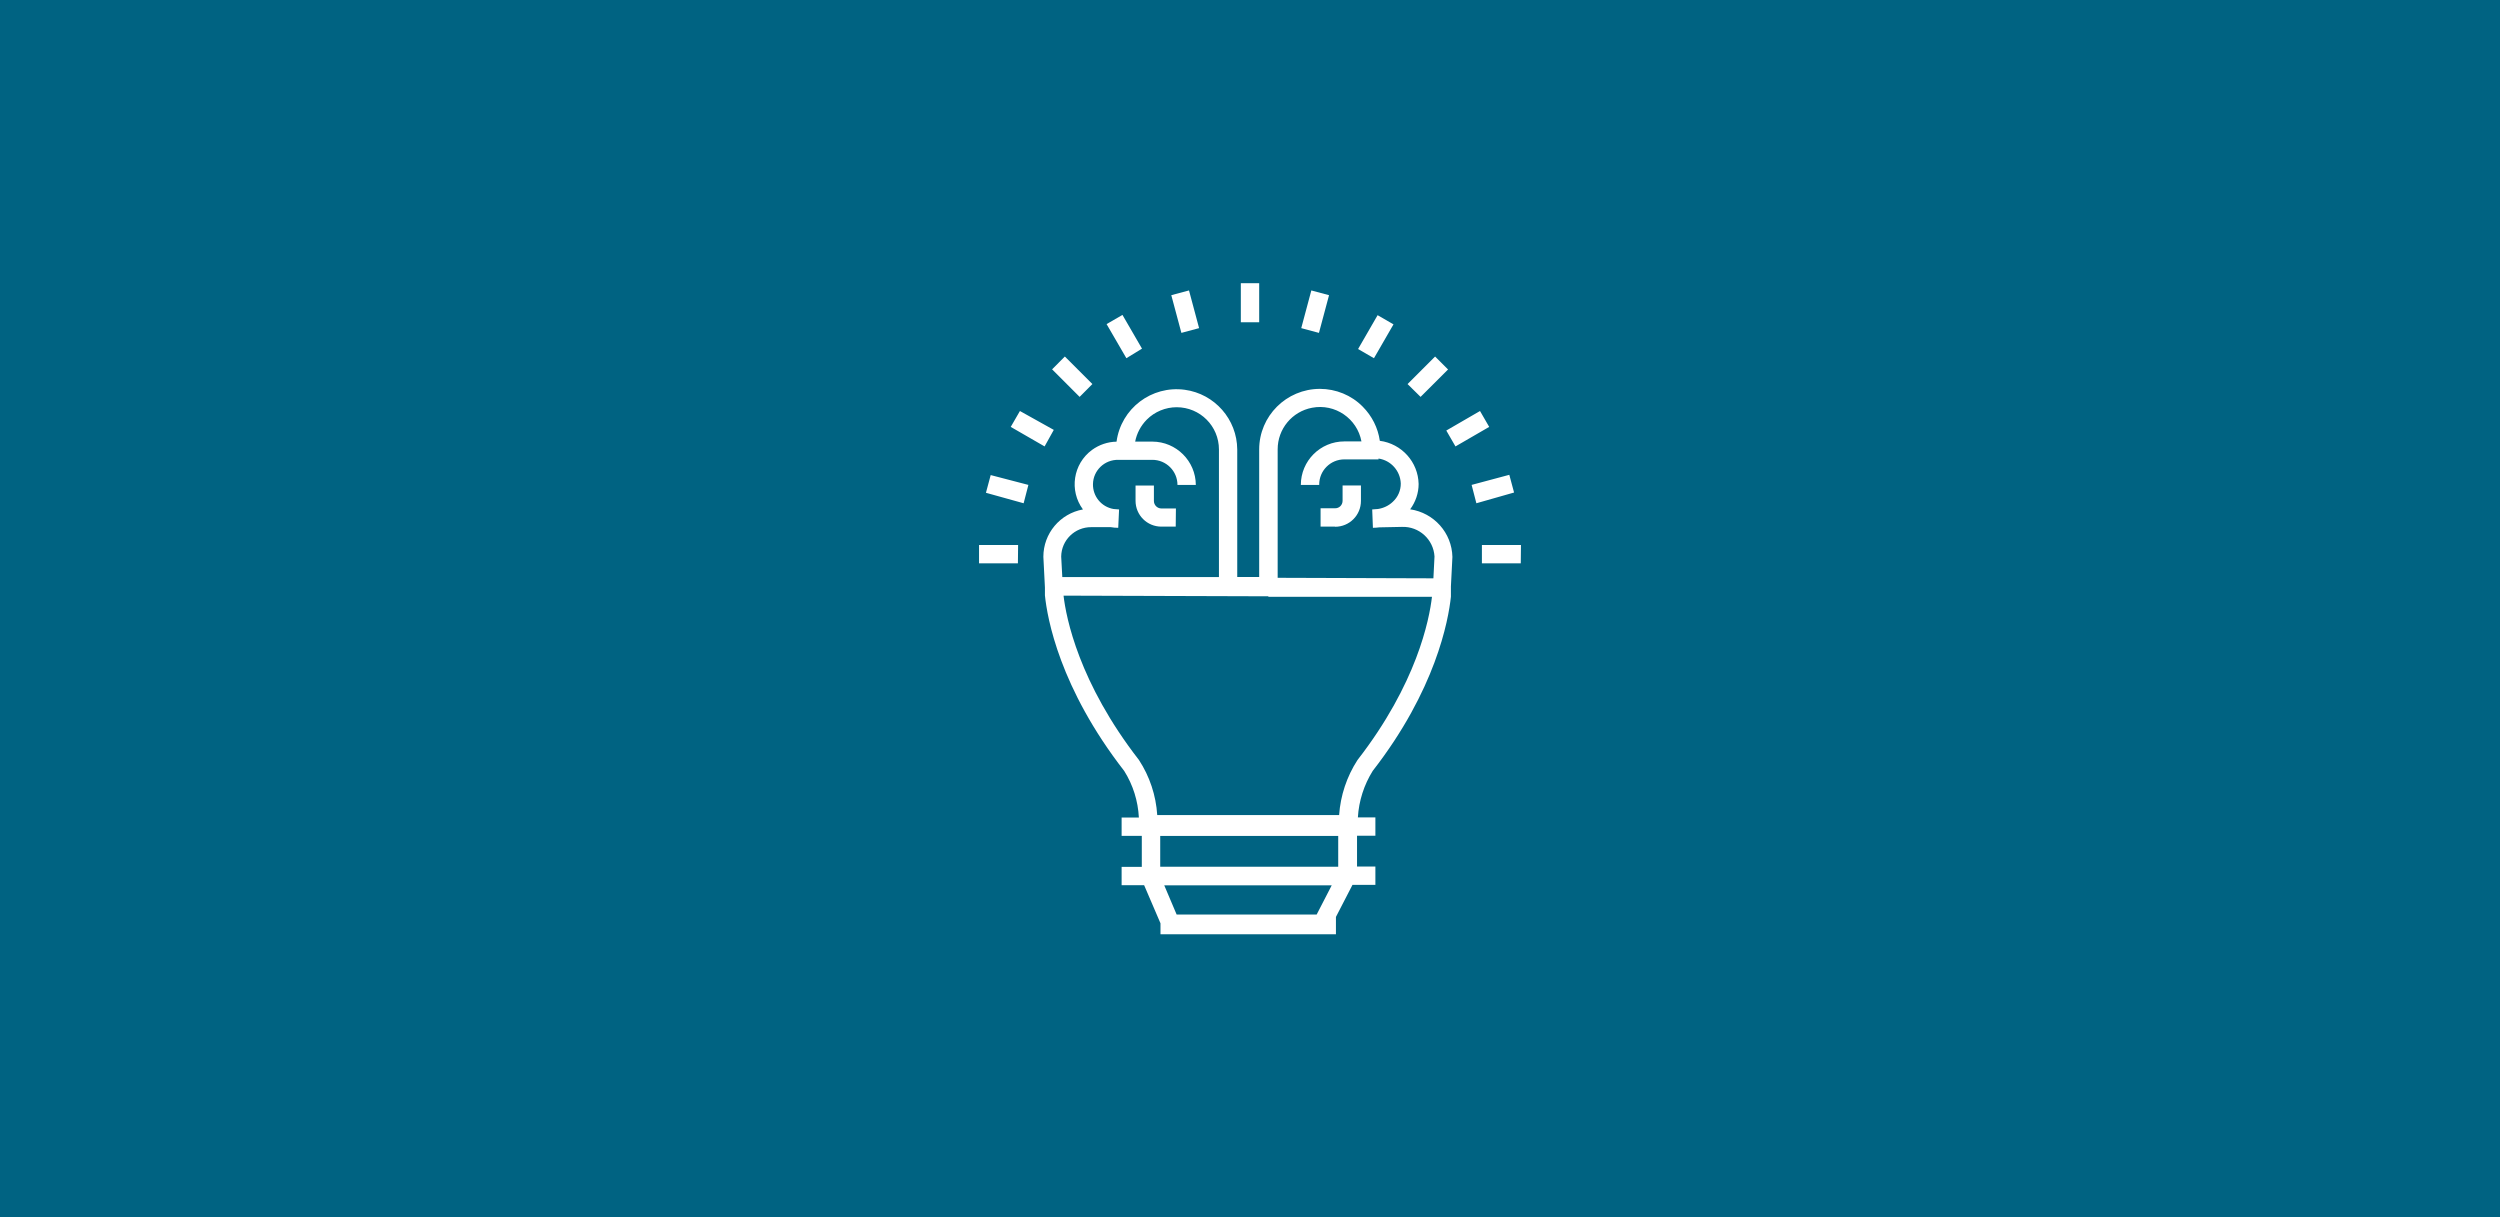 <?xml version="1.0" encoding="UTF-8"?><svg id="ICON_Pfad" xmlns="http://www.w3.org/2000/svg" viewBox="0 0 384 187"><defs><style>.cls-1{fill:#fff;}.cls-2{fill:#006382;}</style></defs><rect class="cls-2" width="384" height="187"/><path class="cls-1" d="m205.21,143.5h-26.96v-1.68l-2.51-5.85h-3.46v-2.82h3.1v-4.76h-3.1v-2.82h2.65c-.13-2.54-.9-5-2.25-7.15-9.94-12.79-11.82-23.46-12.18-26.97h0v-1.21h0l-.24-4.72c0-3.58,2.56-6.63,6.08-7.27-2.14-2.9-1.52-7,1.39-9.14,1.1-.8,2.42-1.25,3.77-1.27.69-5.1,5.38-8.66,10.48-7.97,4.59.62,8.03,4.54,8.06,9.17v19.59h3.37v-19.59c0-5.14,4.18-9.3,9.32-9.31,2.46,0,4.85.97,6.58,2.73,1.42,1.42,2.35,3.27,2.63,5.25,3.35.44,5.89,3.25,5.96,6.63,0,1.39-.46,2.76-1.3,3.89,3.66.54,6.41,3.62,6.49,7.32l-.23,4.52v1.58c-.39,3.7-2.35,14.34-12.01,26.76-1.34,2.15-2.13,4.61-2.28,7.14h2.69v2.82h-2.82v4.73h2.82v2.82h-3.52l-2.54,4.92v2.66h0Zm-24.48-3.03h21.51l2.31-4.48h-25.72l1.9,4.48Zm-2.53-7.34h27.35v-4.73h-27.34v4.73Zm-.45-7.94h27.94c.21-3.01,1.18-5.92,2.82-8.45,9.11-11.73,11.03-21.54,11.44-25.07h-25.13v-.08l-31.46-.1c.39,3.38,2.34,13.35,11.58,25.24,1.65,2.52,2.62,5.45,2.81,8.46Zm18.48-36.44l23.94.08.17-3.35c-.15-2.63-2.38-4.65-5.01-4.55l-3.46.07c-.32.04-.66.07-.99.07l-.11-2.82.89-.07c.85-.13,1.65-.51,2.27-1.1.79-.72,1.24-1.75,1.23-2.82-.07-1.93-1.51-3.55-3.42-3.83v.13h-5.25c-2.13,0-3.86,1.73-3.86,3.86v.06h-2.82c0-3.69,2.99-6.68,6.68-6.68h2.63c-.66-3.52-4.06-5.85-7.59-5.17-3.06.58-5.28,3.25-5.28,6.38v19.74s-.02,0-.02,0Zm-33.06-.11h24.06v-19.6c0-3.59-2.9-6.49-6.49-6.49-1.72,0-3.38.69-4.59,1.9-.92.93-1.54,2.1-1.79,3.38h2.64c3.68.01,6.66,2.99,6.68,6.66h-2.82c0-2.13-1.73-3.86-3.86-3.86h-5.23c-2.1-.04-3.85,1.62-3.89,3.72-.04,1.89,1.3,3.51,3.15,3.83l.86.07-.13,2.82c-.38,0-.76-.03-1.14-.1h-3.01c-2.52-.01-4.58,2-4.61,4.52l.17,3.15Zm70.42-2.11h-5.97v-2.82h6l-.03,2.82Zm-77.24,0h-5.97v-2.82h6l-.03,2.82Zm48.69-5.64h-2.2v-2.82h2.23c.63.01,1.14-.49,1.15-1.13h0v-2.37h2.82v2.37c0,2.2-1.77,3.97-3.97,3.97h0l-.03-.02Zm-24.45,0h-2.2c-2.2,0-3.97-1.77-3.97-3.97v-2.34h2.82v2.37c0,.63.52,1.15,1.15,1.15h2.23l-.03,2.79Zm46.18-3.59l-.73-2.82,5.79-1.55.73,2.72-5.79,1.65Zm-69.54,0l-5.79-1.61.73-2.72,5.79,1.51-.73,2.82Zm66.33-8.73l-1.41-2.44,5.18-3,1.41,2.44-5.18,3Zm-63.11,0l-5.2-3,1.41-2.44,5.2,2.9-1.41,2.54Zm57.75-7.61l-2-1.97,4.23-4.23,1.99,1.99-4.22,4.21Zm-52.37,0l-4.23-4.23,1.96-1.97,4.23,4.23-1.96,1.97Zm45.21-5.94l-2.44-1.41,3-5.2,2.44,1.41-3,5.2Zm-38.03,0l-3.04-5.24,2.44-1.41,3,5.18-2.4,1.47Zm29.58-3.89l-2.72-.73,1.55-5.79,2.72.73-1.55,5.79Zm-21.13,0l-1.55-5.79,2.72-.73,1.55,5.79-2.72.73Zm11.95-1.63h-2.82v-6h2.82v6Z"/></svg>